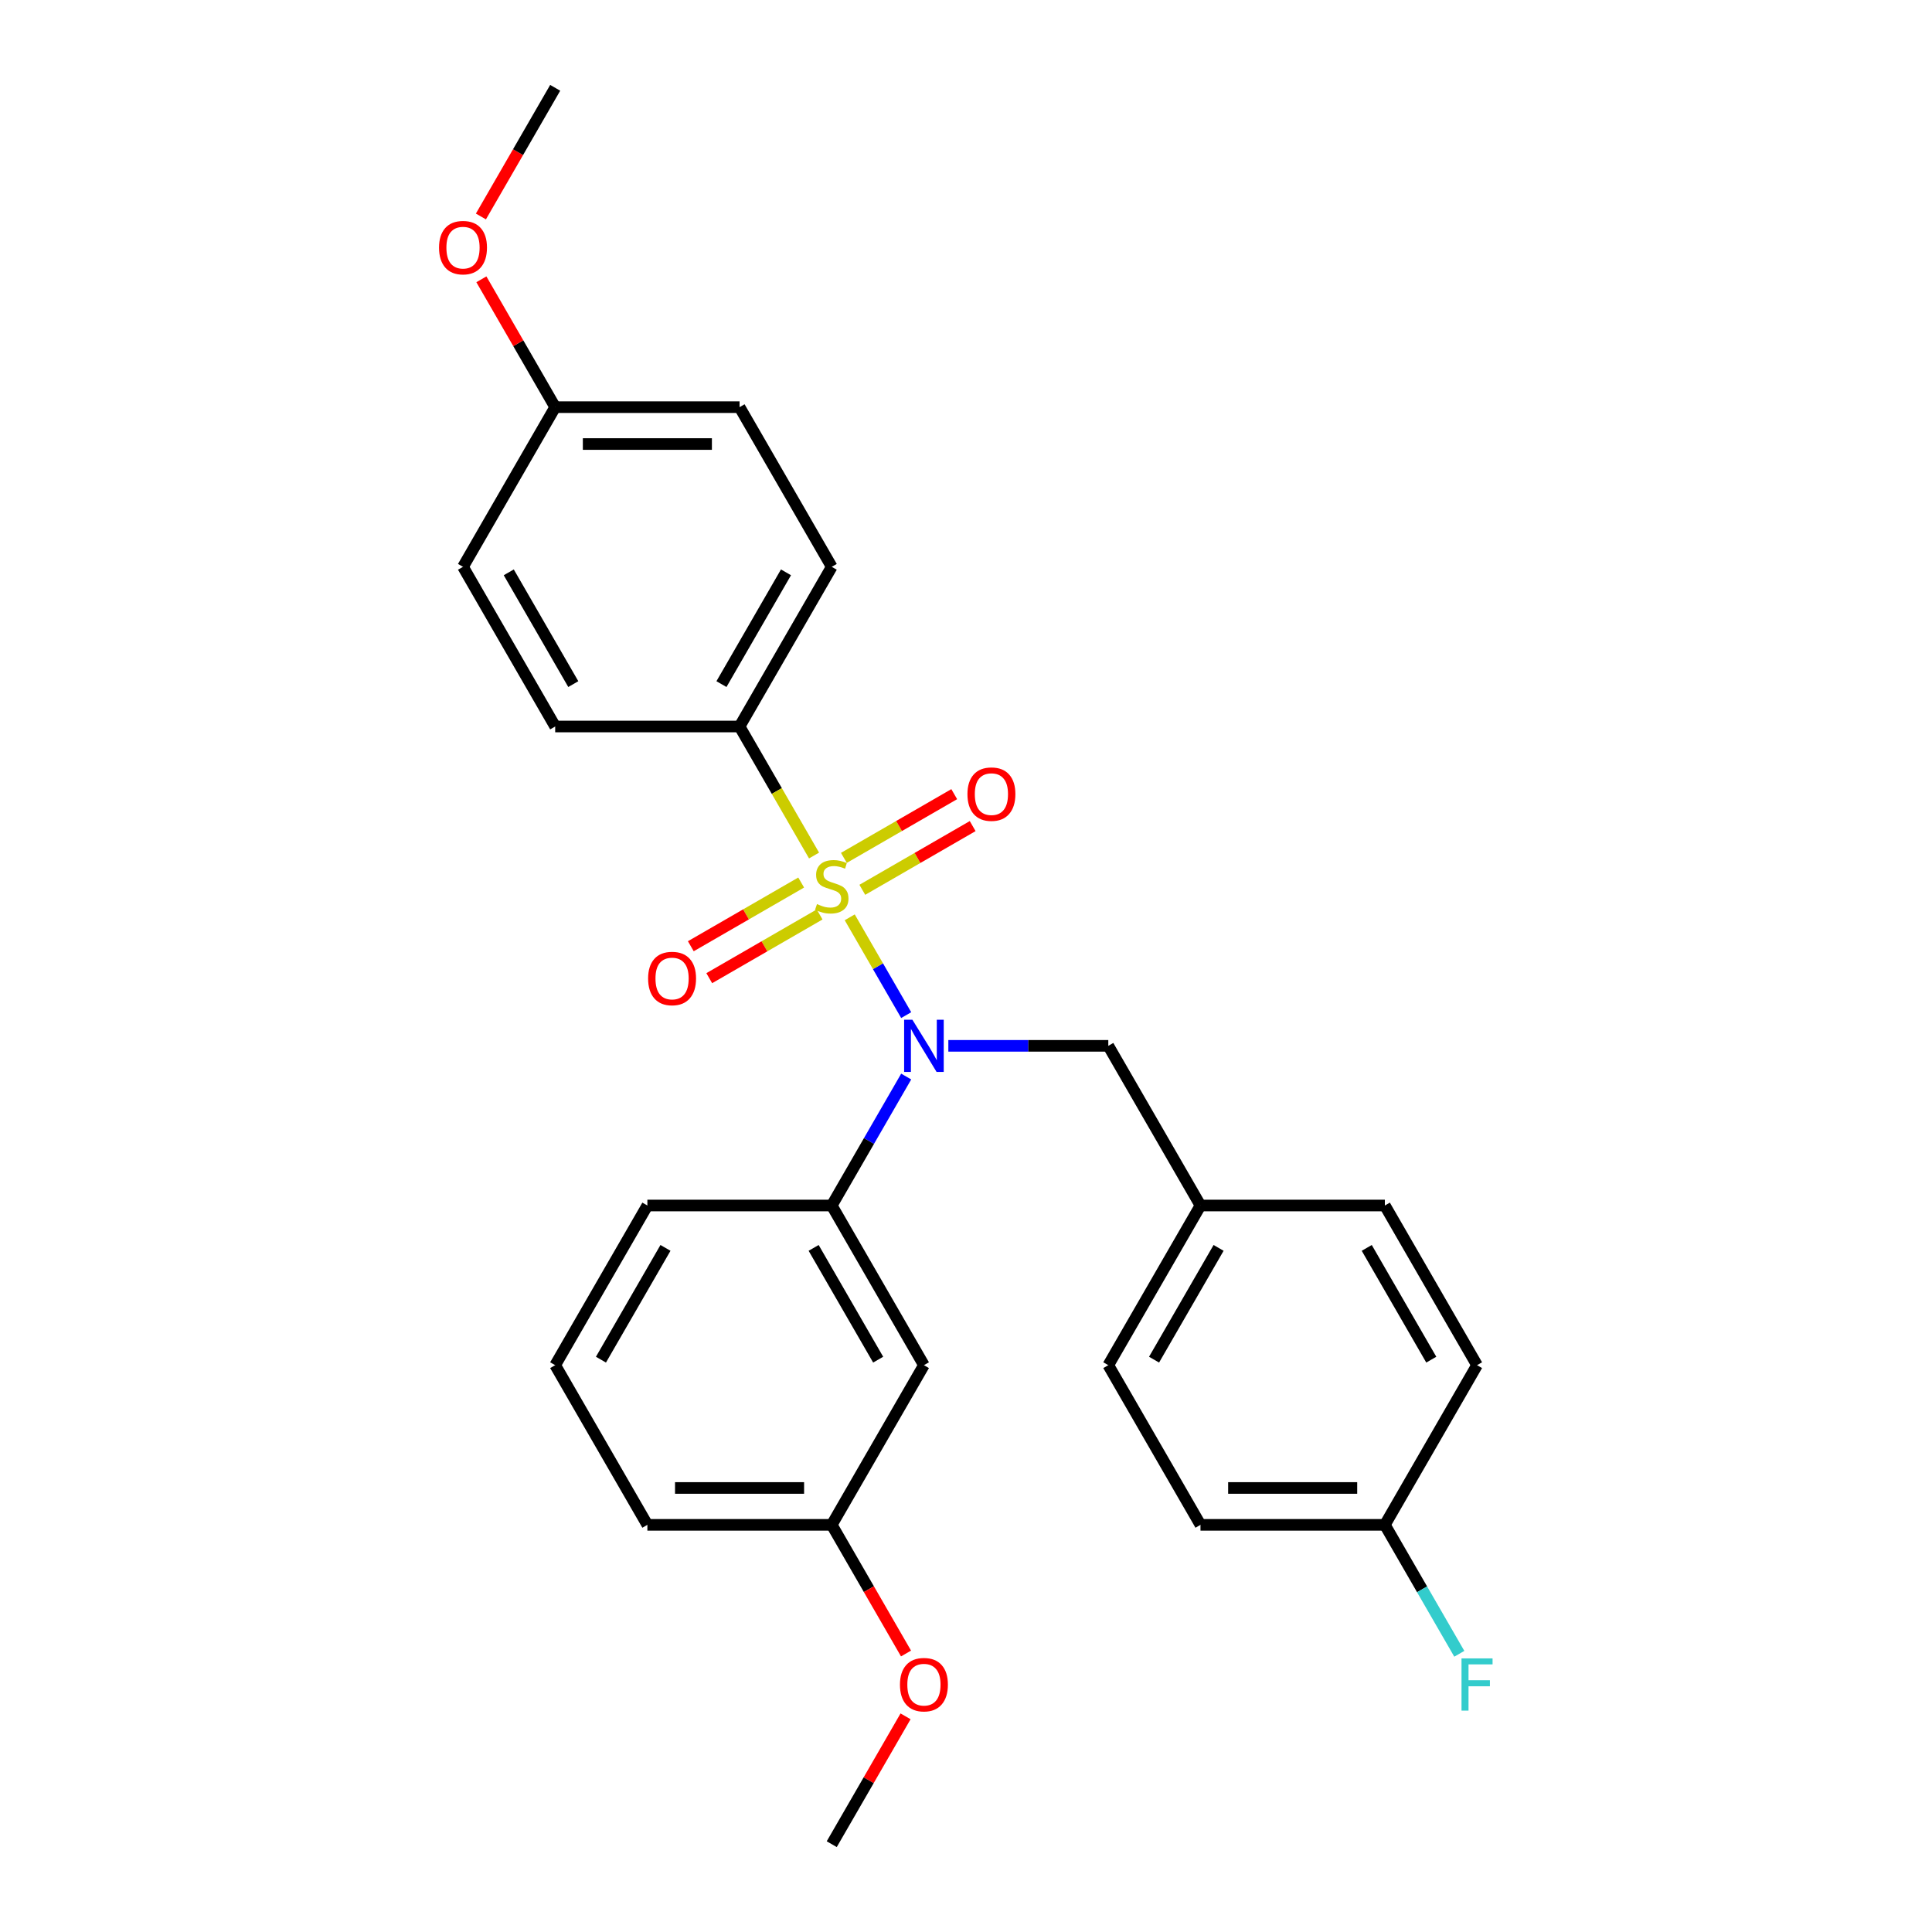 <?xml version='1.0' encoding='iso-8859-1'?>
<svg version='1.1' baseProfile='full'
              xmlns='http://www.w3.org/2000/svg'
                      xmlns:rdkit='http://www.rdkit.org/xml'
                      xmlns:xlink='http://www.w3.org/1999/xlink'
                  xml:space='preserve'
width='1000px' height='1000px' viewBox='0 0 1000 1000'>
<!-- END OF HEADER -->
<rect style='opacity:1.0;fill:#FFFFFF;stroke:none' width='1000' height='1000' x='0' y='0'> </rect>
<path class='bond-0' d='M 382.795,376.033 L 430.509,293.388' style='fill:none;fill-rule:evenodd;stroke:#000000;stroke-width:6px;stroke-linecap:butt;stroke-linejoin:miter;stroke-opacity:1' />
<path class='bond-0' d='M 373.423,354.093 L 406.823,296.242' style='fill:none;fill-rule:evenodd;stroke:#000000;stroke-width:6px;stroke-linecap:butt;stroke-linejoin:miter;stroke-opacity:1' />
<path class='bond-1' d='M 382.795,376.033 L 287.365,376.033' style='fill:none;fill-rule:evenodd;stroke:#000000;stroke-width:6px;stroke-linecap:butt;stroke-linejoin:miter;stroke-opacity:1' />
<path class='bond-2' d='M 382.795,376.033 L 402.074,409.425' style='fill:none;fill-rule:evenodd;stroke:#000000;stroke-width:6px;stroke-linecap:butt;stroke-linejoin:miter;stroke-opacity:1' />
<path class='bond-2' d='M 402.074,409.425 L 421.352,442.817' style='fill:none;fill-rule:evenodd;stroke:#CCCC00;stroke-width:6px;stroke-linecap:butt;stroke-linejoin:miter;stroke-opacity:1' />
<path class='bond-3' d='M 490.859,541.322 L 532.257,541.322' style='fill:none;fill-rule:evenodd;stroke:#0000FF;stroke-width:6px;stroke-linecap:butt;stroke-linejoin:miter;stroke-opacity:1' />
<path class='bond-3' d='M 532.257,541.322 L 573.654,541.322' style='fill:none;fill-rule:evenodd;stroke:#000000;stroke-width:6px;stroke-linecap:butt;stroke-linejoin:miter;stroke-opacity:1' />
<path class='bond-4' d='M 469.045,525.424 L 454.433,500.114' style='fill:none;fill-rule:evenodd;stroke:#0000FF;stroke-width:6px;stroke-linecap:butt;stroke-linejoin:miter;stroke-opacity:1' />
<path class='bond-4' d='M 454.433,500.114 L 439.82,474.804' style='fill:none;fill-rule:evenodd;stroke:#CCCC00;stroke-width:6px;stroke-linecap:butt;stroke-linejoin:miter;stroke-opacity:1' />
<path class='bond-5' d='M 469.045,557.221 L 449.777,590.594' style='fill:none;fill-rule:evenodd;stroke:#0000FF;stroke-width:6px;stroke-linecap:butt;stroke-linejoin:miter;stroke-opacity:1' />
<path class='bond-5' d='M 449.777,590.594 L 430.509,623.967' style='fill:none;fill-rule:evenodd;stroke:#000000;stroke-width:6px;stroke-linecap:butt;stroke-linejoin:miter;stroke-opacity:1' />
<path class='bond-6' d='M 414.687,456.793 L 386.127,473.283' style='fill:none;fill-rule:evenodd;stroke:#CCCC00;stroke-width:6px;stroke-linecap:butt;stroke-linejoin:miter;stroke-opacity:1' />
<path class='bond-6' d='M 386.127,473.283 L 357.566,489.772' style='fill:none;fill-rule:evenodd;stroke:#FF0000;stroke-width:6px;stroke-linecap:butt;stroke-linejoin:miter;stroke-opacity:1' />
<path class='bond-6' d='M 424.23,473.322 L 395.67,489.812' style='fill:none;fill-rule:evenodd;stroke:#CCCC00;stroke-width:6px;stroke-linecap:butt;stroke-linejoin:miter;stroke-opacity:1' />
<path class='bond-6' d='M 395.67,489.812 L 367.109,506.301' style='fill:none;fill-rule:evenodd;stroke:#FF0000;stroke-width:6px;stroke-linecap:butt;stroke-linejoin:miter;stroke-opacity:1' />
<path class='bond-7' d='M 446.332,460.562 L 474.892,444.072' style='fill:none;fill-rule:evenodd;stroke:#CCCC00;stroke-width:6px;stroke-linecap:butt;stroke-linejoin:miter;stroke-opacity:1' />
<path class='bond-7' d='M 474.892,444.072 L 503.453,427.583' style='fill:none;fill-rule:evenodd;stroke:#FF0000;stroke-width:6px;stroke-linecap:butt;stroke-linejoin:miter;stroke-opacity:1' />
<path class='bond-7' d='M 436.789,444.033 L 465.349,427.544' style='fill:none;fill-rule:evenodd;stroke:#CCCC00;stroke-width:6px;stroke-linecap:butt;stroke-linejoin:miter;stroke-opacity:1' />
<path class='bond-7' d='M 465.349,427.544 L 493.91,411.054' style='fill:none;fill-rule:evenodd;stroke:#FF0000;stroke-width:6px;stroke-linecap:butt;stroke-linejoin:miter;stroke-opacity:1' />
<path class='bond-8' d='M 430.509,293.388 L 382.795,210.744' style='fill:none;fill-rule:evenodd;stroke:#000000;stroke-width:6px;stroke-linecap:butt;stroke-linejoin:miter;stroke-opacity:1' />
<path class='bond-9' d='M 287.365,376.033 L 239.65,293.388' style='fill:none;fill-rule:evenodd;stroke:#000000;stroke-width:6px;stroke-linecap:butt;stroke-linejoin:miter;stroke-opacity:1' />
<path class='bond-9' d='M 296.736,354.093 L 263.336,296.242' style='fill:none;fill-rule:evenodd;stroke:#000000;stroke-width:6px;stroke-linecap:butt;stroke-linejoin:miter;stroke-opacity:1' />
<path class='bond-10' d='M 430.509,789.256 L 335.08,789.256' style='fill:none;fill-rule:evenodd;stroke:#000000;stroke-width:6px;stroke-linecap:butt;stroke-linejoin:miter;stroke-opacity:1' />
<path class='bond-10' d='M 416.195,770.17 L 349.394,770.17' style='fill:none;fill-rule:evenodd;stroke:#000000;stroke-width:6px;stroke-linecap:butt;stroke-linejoin:miter;stroke-opacity:1' />
<path class='bond-11' d='M 430.509,789.256 L 478.224,706.612' style='fill:none;fill-rule:evenodd;stroke:#000000;stroke-width:6px;stroke-linecap:butt;stroke-linejoin:miter;stroke-opacity:1' />
<path class='bond-12' d='M 430.509,789.256 L 449.733,822.553' style='fill:none;fill-rule:evenodd;stroke:#000000;stroke-width:6px;stroke-linecap:butt;stroke-linejoin:miter;stroke-opacity:1' />
<path class='bond-12' d='M 449.733,822.553 L 468.957,855.85' style='fill:none;fill-rule:evenodd;stroke:#FF0000;stroke-width:6px;stroke-linecap:butt;stroke-linejoin:miter;stroke-opacity:1' />
<path class='bond-13' d='M 573.654,541.322 L 621.369,623.967' style='fill:none;fill-rule:evenodd;stroke:#000000;stroke-width:6px;stroke-linecap:butt;stroke-linejoin:miter;stroke-opacity:1' />
<path class='bond-14' d='M 335.08,789.256 L 287.365,706.612' style='fill:none;fill-rule:evenodd;stroke:#000000;stroke-width:6px;stroke-linecap:butt;stroke-linejoin:miter;stroke-opacity:1' />
<path class='bond-15' d='M 287.365,706.612 L 335.08,623.967' style='fill:none;fill-rule:evenodd;stroke:#000000;stroke-width:6px;stroke-linecap:butt;stroke-linejoin:miter;stroke-opacity:1' />
<path class='bond-15' d='M 311.051,703.758 L 344.451,645.907' style='fill:none;fill-rule:evenodd;stroke:#000000;stroke-width:6px;stroke-linecap:butt;stroke-linejoin:miter;stroke-opacity:1' />
<path class='bond-16' d='M 716.799,789.256 L 621.369,789.256' style='fill:none;fill-rule:evenodd;stroke:#000000;stroke-width:6px;stroke-linecap:butt;stroke-linejoin:miter;stroke-opacity:1' />
<path class='bond-16' d='M 702.484,770.17 L 635.684,770.17' style='fill:none;fill-rule:evenodd;stroke:#000000;stroke-width:6px;stroke-linecap:butt;stroke-linejoin:miter;stroke-opacity:1' />
<path class='bond-17' d='M 716.799,789.256 L 736.067,822.629' style='fill:none;fill-rule:evenodd;stroke:#000000;stroke-width:6px;stroke-linecap:butt;stroke-linejoin:miter;stroke-opacity:1' />
<path class='bond-17' d='M 736.067,822.629 L 755.335,856.002' style='fill:none;fill-rule:evenodd;stroke:#33CCCC;stroke-width:6px;stroke-linecap:butt;stroke-linejoin:miter;stroke-opacity:1' />
<path class='bond-18' d='M 716.799,789.256 L 764.514,706.612' style='fill:none;fill-rule:evenodd;stroke:#000000;stroke-width:6px;stroke-linecap:butt;stroke-linejoin:miter;stroke-opacity:1' />
<path class='bond-19' d='M 621.369,623.967 L 573.654,706.612' style='fill:none;fill-rule:evenodd;stroke:#000000;stroke-width:6px;stroke-linecap:butt;stroke-linejoin:miter;stroke-opacity:1' />
<path class='bond-19' d='M 630.741,645.907 L 597.34,703.758' style='fill:none;fill-rule:evenodd;stroke:#000000;stroke-width:6px;stroke-linecap:butt;stroke-linejoin:miter;stroke-opacity:1' />
<path class='bond-20' d='M 621.369,623.967 L 716.799,623.967' style='fill:none;fill-rule:evenodd;stroke:#000000;stroke-width:6px;stroke-linecap:butt;stroke-linejoin:miter;stroke-opacity:1' />
<path class='bond-21' d='M 621.369,789.256 L 573.654,706.612' style='fill:none;fill-rule:evenodd;stroke:#000000;stroke-width:6px;stroke-linecap:butt;stroke-linejoin:miter;stroke-opacity:1' />
<path class='bond-22' d='M 764.514,706.612 L 716.799,623.967' style='fill:none;fill-rule:evenodd;stroke:#000000;stroke-width:6px;stroke-linecap:butt;stroke-linejoin:miter;stroke-opacity:1' />
<path class='bond-22' d='M 740.828,703.758 L 707.427,645.907' style='fill:none;fill-rule:evenodd;stroke:#000000;stroke-width:6px;stroke-linecap:butt;stroke-linejoin:miter;stroke-opacity:1' />
<path class='bond-23' d='M 335.08,623.967 L 430.509,623.967' style='fill:none;fill-rule:evenodd;stroke:#000000;stroke-width:6px;stroke-linecap:butt;stroke-linejoin:miter;stroke-opacity:1' />
<path class='bond-24' d='M 430.509,623.967 L 478.224,706.612' style='fill:none;fill-rule:evenodd;stroke:#000000;stroke-width:6px;stroke-linecap:butt;stroke-linejoin:miter;stroke-opacity:1' />
<path class='bond-24' d='M 421.138,645.907 L 454.538,703.758' style='fill:none;fill-rule:evenodd;stroke:#000000;stroke-width:6px;stroke-linecap:butt;stroke-linejoin:miter;stroke-opacity:1' />
<path class='bond-25' d='M 468.715,888.372 L 449.612,921.459' style='fill:none;fill-rule:evenodd;stroke:#FF0000;stroke-width:6px;stroke-linecap:butt;stroke-linejoin:miter;stroke-opacity:1' />
<path class='bond-25' d='M 449.612,921.459 L 430.509,954.545' style='fill:none;fill-rule:evenodd;stroke:#000000;stroke-width:6px;stroke-linecap:butt;stroke-linejoin:miter;stroke-opacity:1' />
<path class='bond-26' d='M 287.365,210.744 L 239.65,293.388' style='fill:none;fill-rule:evenodd;stroke:#000000;stroke-width:6px;stroke-linecap:butt;stroke-linejoin:miter;stroke-opacity:1' />
<path class='bond-27' d='M 287.365,210.744 L 268.262,177.657' style='fill:none;fill-rule:evenodd;stroke:#000000;stroke-width:6px;stroke-linecap:butt;stroke-linejoin:miter;stroke-opacity:1' />
<path class='bond-27' d='M 268.262,177.657 L 249.16,144.57' style='fill:none;fill-rule:evenodd;stroke:#FF0000;stroke-width:6px;stroke-linecap:butt;stroke-linejoin:miter;stroke-opacity:1' />
<path class='bond-28' d='M 287.365,210.744 L 382.795,210.744' style='fill:none;fill-rule:evenodd;stroke:#000000;stroke-width:6px;stroke-linecap:butt;stroke-linejoin:miter;stroke-opacity:1' />
<path class='bond-28' d='M 301.679,229.83 L 368.48,229.83' style='fill:none;fill-rule:evenodd;stroke:#000000;stroke-width:6px;stroke-linecap:butt;stroke-linejoin:miter;stroke-opacity:1' />
<path class='bond-29' d='M 248.917,112.048 L 268.141,78.751' style='fill:none;fill-rule:evenodd;stroke:#FF0000;stroke-width:6px;stroke-linecap:butt;stroke-linejoin:miter;stroke-opacity:1' />
<path class='bond-29' d='M 268.141,78.751 L 287.365,45.455' style='fill:none;fill-rule:evenodd;stroke:#000000;stroke-width:6px;stroke-linecap:butt;stroke-linejoin:miter;stroke-opacity:1' />
<path  class='atom-1' d='M 472.25 527.809
L 481.106 542.124
Q 481.984 543.536, 483.397 546.094
Q 484.809 548.651, 484.885 548.804
L 484.885 527.809
L 488.474 527.809
L 488.474 554.835
L 484.771 554.835
L 475.266 539.185
Q 474.159 537.352, 472.976 535.253
Q 471.831 533.154, 471.487 532.505
L 471.487 554.835
L 467.975 554.835
L 467.975 527.809
L 472.25 527.809
' fill='#0000FF'/>
<path  class='atom-2' d='M 422.875 467.953
Q 423.18 468.068, 424.44 468.602
Q 425.7 469.137, 427.074 469.48
Q 428.486 469.786, 429.861 469.786
Q 432.418 469.786, 433.907 468.564
Q 435.395 467.305, 435.395 465.129
Q 435.395 463.64, 434.632 462.724
Q 433.907 461.808, 432.762 461.312
Q 431.616 460.815, 429.708 460.243
Q 427.303 459.517, 425.852 458.83
Q 424.44 458.143, 423.409 456.693
Q 422.417 455.242, 422.417 452.799
Q 422.417 449.402, 424.707 447.302
Q 427.036 445.203, 431.616 445.203
Q 434.747 445.203, 438.297 446.692
L 437.419 449.631
Q 434.174 448.295, 431.731 448.295
Q 429.097 448.295, 427.647 449.402
Q 426.196 450.471, 426.234 452.341
Q 426.234 453.792, 426.959 454.67
Q 427.723 455.548, 428.792 456.044
Q 429.899 456.54, 431.731 457.113
Q 434.174 457.876, 435.625 458.64
Q 437.075 459.403, 438.106 460.968
Q 439.174 462.495, 439.174 465.129
Q 439.174 468.87, 436.655 470.893
Q 434.174 472.878, 430.013 472.878
Q 427.608 472.878, 425.776 472.343
Q 423.982 471.847, 421.844 470.969
L 422.875 467.953
' fill='#CCCC00'/>
<path  class='atom-3' d='M 335.459 506.469
Q 335.459 499.98, 338.665 496.353
Q 341.872 492.727, 347.865 492.727
Q 353.858 492.727, 357.064 496.353
Q 360.271 499.98, 360.271 506.469
Q 360.271 513.034, 357.026 516.775
Q 353.781 520.478, 347.865 520.478
Q 341.91 520.478, 338.665 516.775
Q 335.459 513.073, 335.459 506.469
M 347.865 517.424
Q 351.987 517.424, 354.201 514.676
Q 356.454 511.889, 356.454 506.469
Q 356.454 501.163, 354.201 498.491
Q 351.987 495.781, 347.865 495.781
Q 343.742 495.781, 341.49 498.453
Q 339.276 501.125, 339.276 506.469
Q 339.276 511.928, 341.49 514.676
Q 343.742 517.424, 347.865 517.424
' fill='#FF0000'/>
<path  class='atom-4' d='M 500.748 411.039
Q 500.748 404.55, 503.955 400.924
Q 507.161 397.297, 513.154 397.297
Q 519.147 397.297, 522.354 400.924
Q 525.56 404.55, 525.56 411.039
Q 525.56 417.605, 522.315 421.346
Q 519.071 425.048, 513.154 425.048
Q 507.199 425.048, 503.955 421.346
Q 500.748 417.643, 500.748 411.039
M 513.154 421.994
Q 517.277 421.994, 519.491 419.246
Q 521.743 416.46, 521.743 411.039
Q 521.743 405.733, 519.491 403.061
Q 517.277 400.351, 513.154 400.351
Q 509.032 400.351, 506.779 403.023
Q 504.565 405.695, 504.565 411.039
Q 504.565 416.498, 506.779 419.246
Q 509.032 421.994, 513.154 421.994
' fill='#FF0000'/>
<path  class='atom-13' d='M 756.479 858.388
L 772.549 858.388
L 772.549 861.48
L 760.105 861.48
L 760.105 869.687
L 771.175 869.687
L 771.175 872.817
L 760.105 872.817
L 760.105 885.414
L 756.479 885.414
L 756.479 858.388
' fill='#33CCCC'/>
<path  class='atom-21' d='M 465.818 871.977
Q 465.818 865.488, 469.025 861.862
Q 472.231 858.235, 478.224 858.235
Q 484.217 858.235, 487.424 861.862
Q 490.63 865.488, 490.63 871.977
Q 490.63 878.543, 487.386 882.284
Q 484.141 885.986, 478.224 885.986
Q 472.27 885.986, 469.025 882.284
Q 465.818 878.581, 465.818 871.977
M 478.224 882.933
Q 482.347 882.933, 484.561 880.184
Q 486.813 877.398, 486.813 871.977
Q 486.813 866.671, 484.561 863.999
Q 482.347 861.289, 478.224 861.289
Q 474.102 861.289, 471.85 863.961
Q 469.636 866.633, 469.636 871.977
Q 469.636 877.436, 471.85 880.184
Q 474.102 882.933, 478.224 882.933
' fill='#FF0000'/>
<path  class='atom-26' d='M 227.244 128.176
Q 227.244 121.686, 230.45 118.06
Q 233.657 114.434, 239.65 114.434
Q 245.643 114.434, 248.849 118.06
Q 252.056 121.686, 252.056 128.176
Q 252.056 134.741, 248.811 138.482
Q 245.567 142.185, 239.65 142.185
Q 233.695 142.185, 230.45 138.482
Q 227.244 134.779, 227.244 128.176
M 239.65 139.131
Q 243.772 139.131, 245.986 136.382
Q 248.239 133.596, 248.239 128.176
Q 248.239 122.87, 245.986 120.198
Q 243.772 117.487, 239.65 117.487
Q 235.527 117.487, 233.275 120.159
Q 231.061 122.831, 231.061 128.176
Q 231.061 133.634, 233.275 136.382
Q 235.527 139.131, 239.65 139.131
' fill='#FF0000'/>
</svg>
